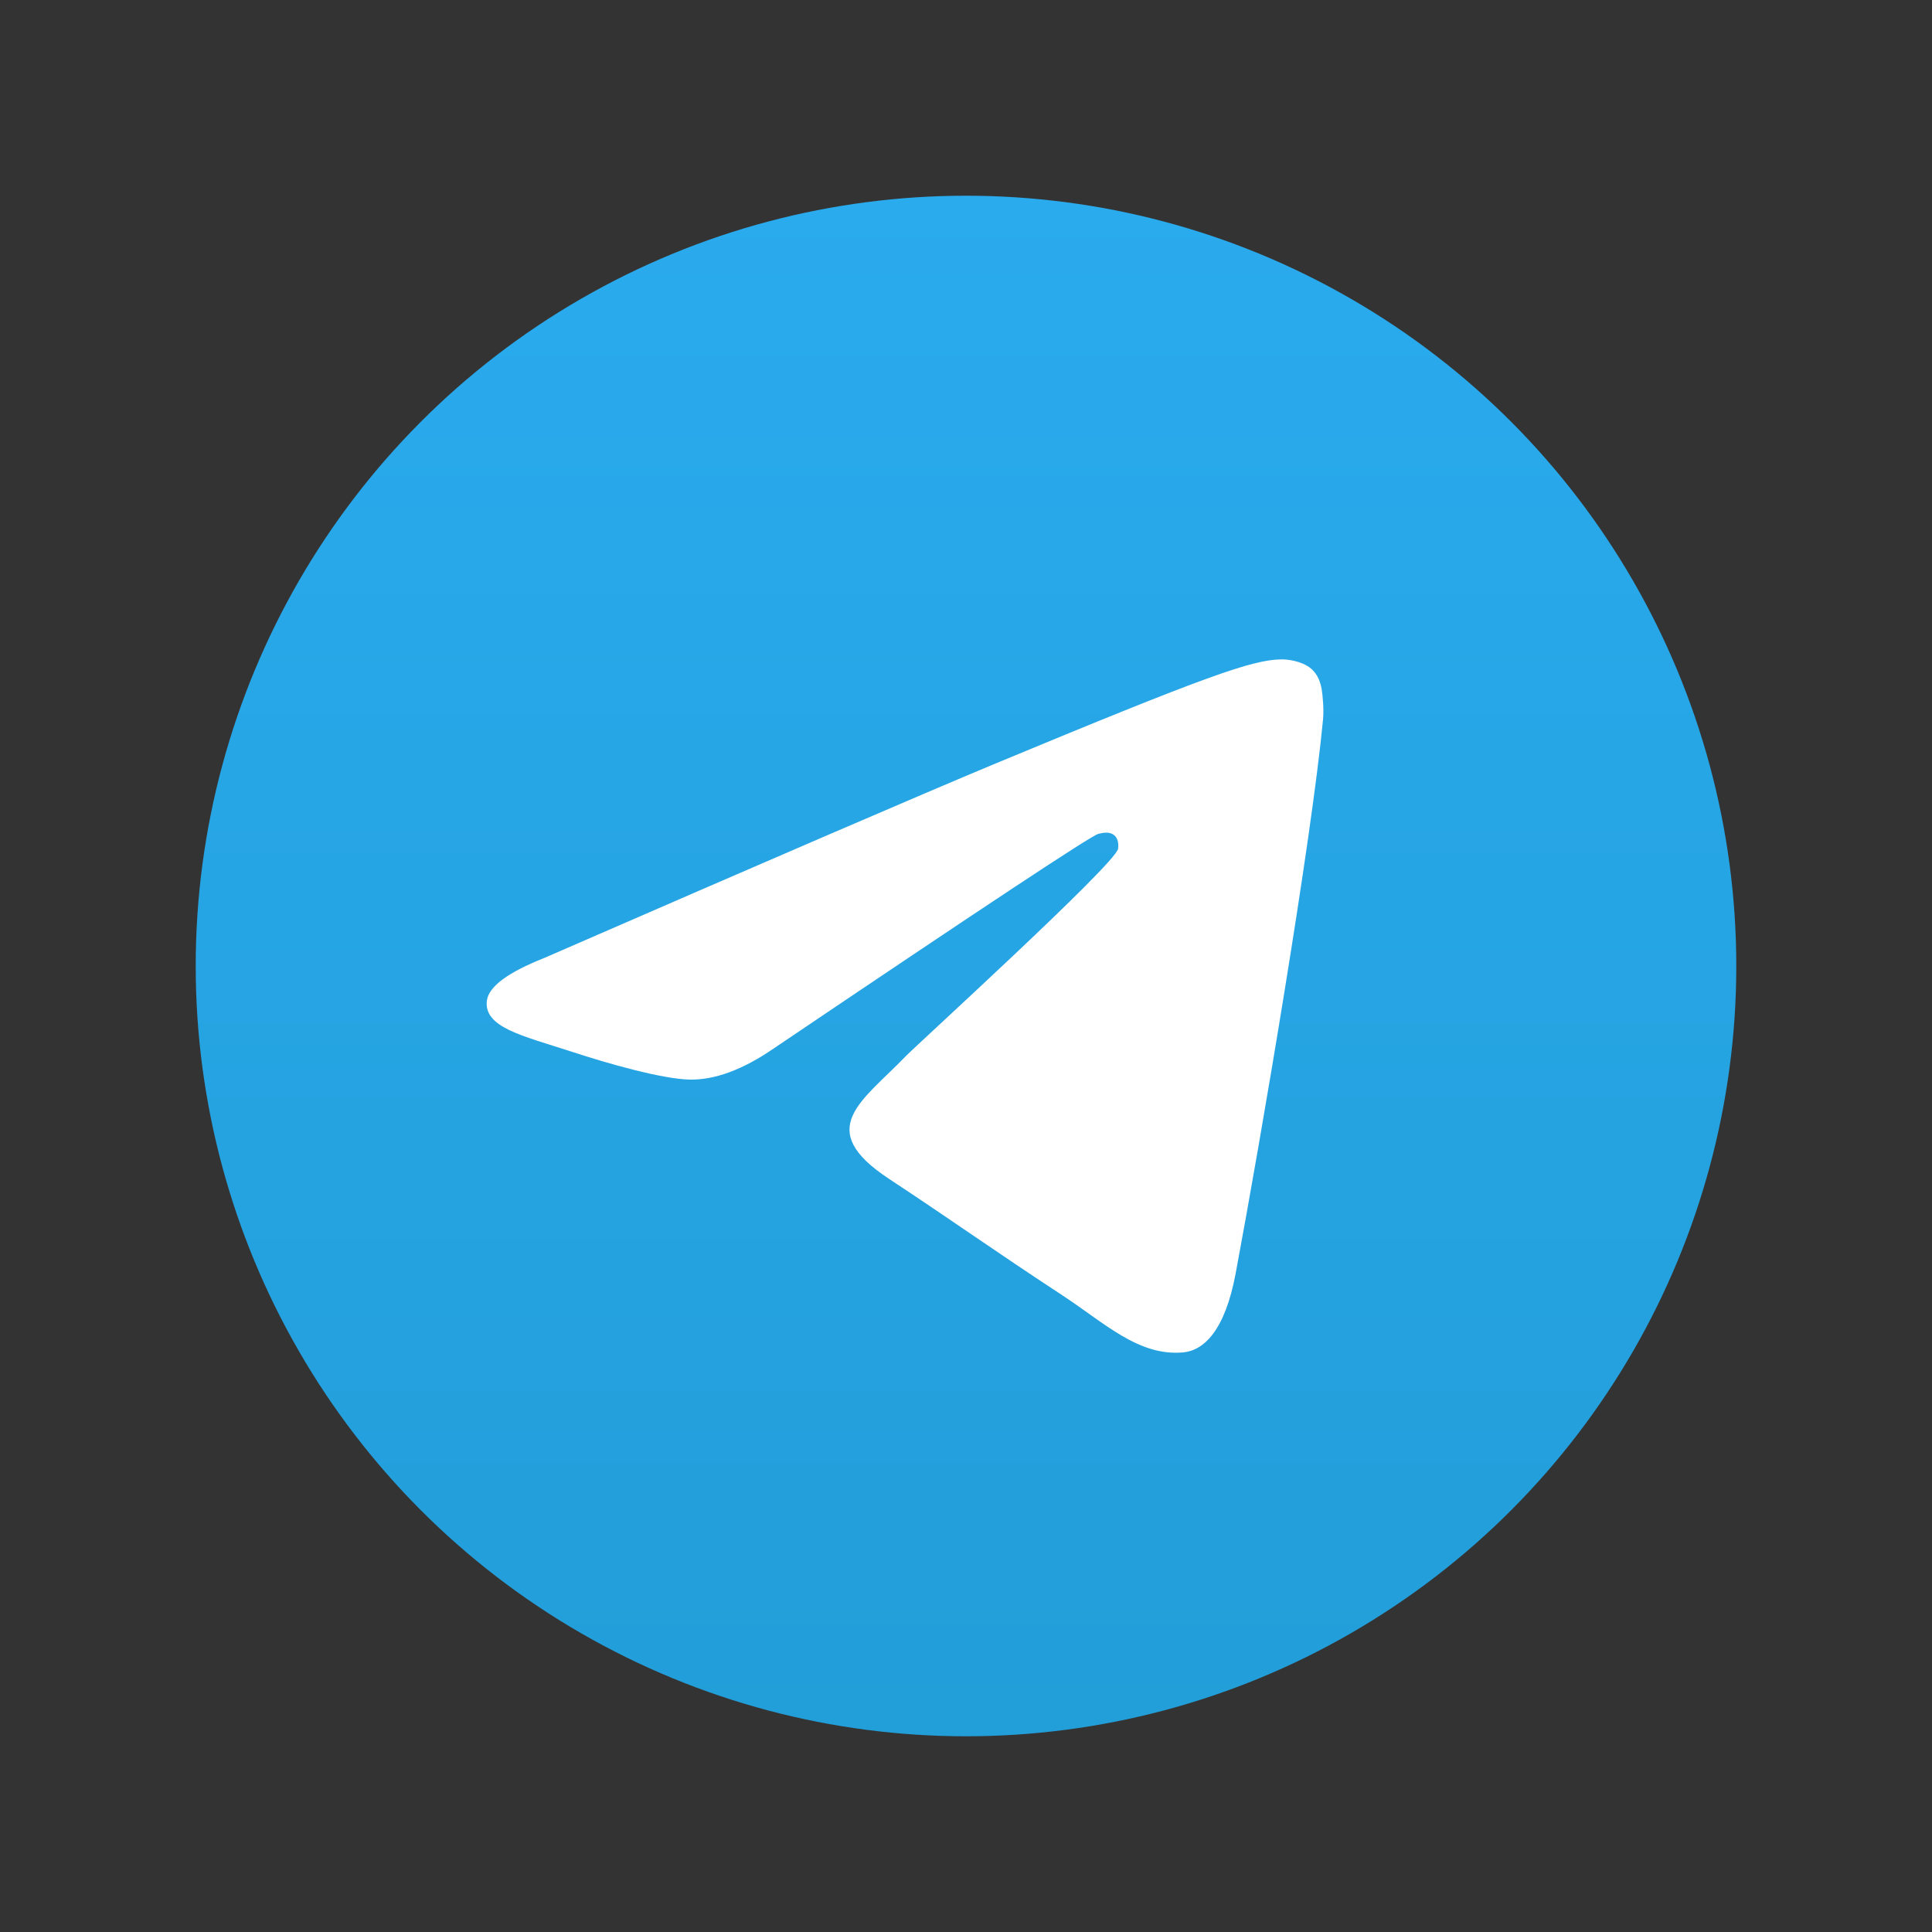 <?xml version="1.0" encoding="utf-8"?>
<!-- Generator: Adobe Illustrator 28.0.0, SVG Export Plug-In . SVG Version: 6.00 Build 0)  -->
<svg version="1.1" id="Layer_1" xmlns="http://www.w3.org/2000/svg" xmlns:xlink="http://www.w3.org/1999/xlink" x="0px" y="0px"
	 viewBox="0 0 1000 1000" style="enable-background:new 0 0 1000 1000;" xml:space="preserve">
<rect x="0" y="0" width="1000" height="1000" fill="#333333" stroke="none"/>
<style type="text/css">
	.st0{fill-rule:evenodd;clip-rule:evenodd;fill:url(#Oval_00000127750892875637174210000016711038192282382527_);}
	.st1{fill-rule:evenodd;clip-rule:evenodd;fill:#FFFFFF;}
</style>
<g id="Artboard">
	
		<linearGradient id="Oval_00000094603549456367933870000001008405886311870111_" gradientUnits="userSpaceOnUse" x1="-1369.129" y1="1652.248" x2="-1369.129" y2="1651.456" gradientTransform="matrix(1000 0 0 -1000 1369629 1652349)">
		<stop  offset="0" style="stop-color:#2AABEE"/>
		<stop  offset="1" style="stop-color:#229ED9"/>
	</linearGradient>
	
		<circle id="Oval" style="fill-rule:evenodd;clip-rule:evenodd;fill:url(#Oval_00000094603549456367933870000001008405886311870111_);" cx="500" cy="500" r="398.7"/>
	<path id="Path-3" class="st1" d="M281.8,495.8c116.2-50.6,193.7-84,232.5-100.2C625,349.6,648,341.6,663,341.3
		c3.3-0.1,10.7,0.8,15.4,4.6c4,3.3,5.1,7.7,5.7,10.8c0.5,3.1,1.2,10.2,0.7,15.7c-6,63-32,216-45.2,286.6C634,689,623,699,612.4,700
		c-23.2,2.1-40.7-15.3-63.2-30c-35.1-23-54.9-37.3-89-59.8c-39.4-25.9-13.8-40.2,8.6-63.5c5.9-6.1,107.9-98.9,109.9-107.3
		c0.2-1.1,0.5-5-1.9-7c-2.3-2.1-5.8-1.4-8.3-0.8c-3.5,0.8-59.6,37.9-168.2,111.2c-15.9,10.9-30.3,16.2-43.2,16
		c-14.2-0.3-41.6-8-62-14.7c-25-8.1-44.8-12.4-43.1-26.2C253,510.6,262.9,503.3,281.8,495.8z"/>
</g>
</svg>

